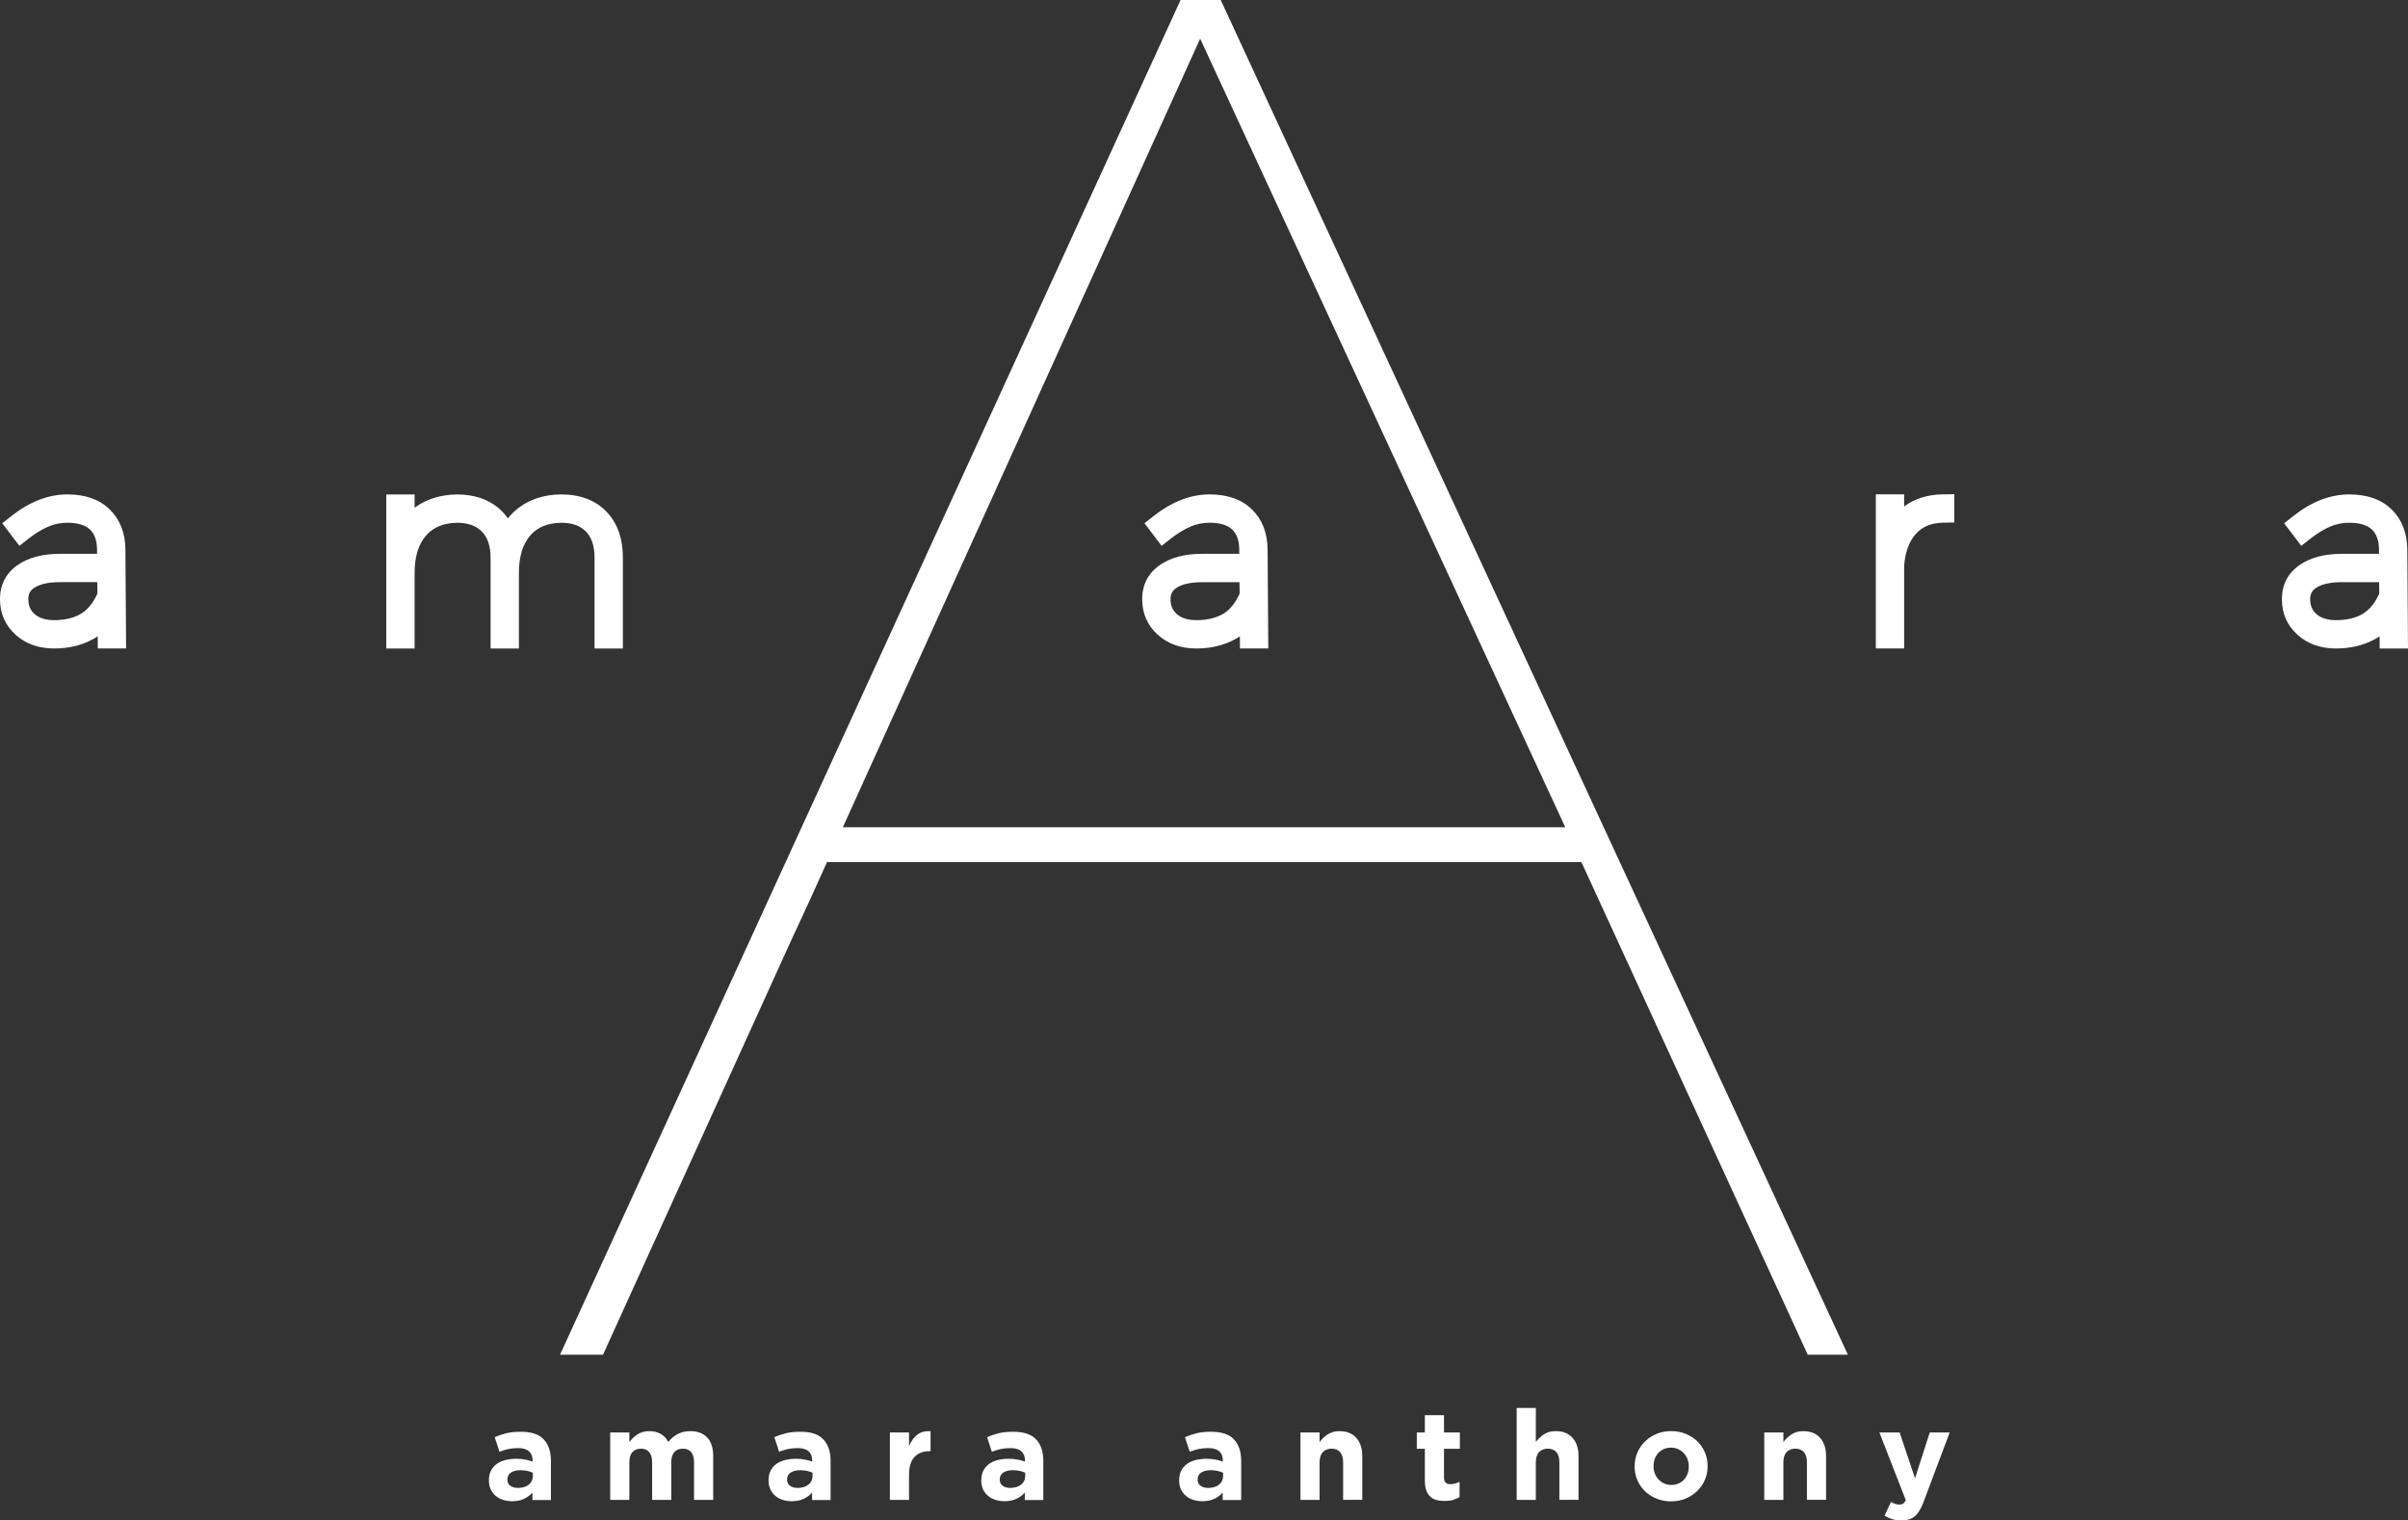 <svg xml:space="preserve" style="enable-background:new 0 0 595.2 375.79;" viewBox="0 0 595.2 375.79" y="0px" x="0px" xmlns:xlink="http://www.w3.org/1999/xlink" xmlns="http://www.w3.org/2000/svg" id="Layer_1" version="1.1">
<rect x="0" y="0" width="595.2" height="375.79" fill="#333333" stroke="none"/>
<style type="text/css">
	.st0{fill:#FFFFFF;}
</style>
<g>
	<g>
		<path d="M301.73,0h-9.92L138.43,334.83h10.62l46.3-101.94l4.46-9.64l4.61-10.17h186.47l55.94,121.75h9.92L301.73,0z
			 M208.33,204.47L296.65,9.56l90.25,194.91H208.33z" class="st0"></path>
	</g>
	<g>
		<path d="M27.11,125.9L27.11,125.9c-2.52-2.46-6.04-3.7-10.46-3.7c-4.7,0-9.36,1.81-13.88,5.38l-2.21,1.75l4.23,5.58
			l2.3-1.8c1.66-1.3,3.31-2.3,4.89-2.98c1.46-0.62,3.03-0.93,4.66-0.93c2.54,0,4.42,0.56,5.59,1.67c1.15,1.09,1.73,2.72,1.76,4.95
			v1.06h-9.12c-4.28,0-7.77,0.91-10.4,2.7C1.51,141.61,0,144.47,0,148.09c0,3.55,1.31,6.52,3.89,8.83c2.49,2.23,5.68,3.36,9.49,3.36
			c3.47,0,6.6-0.72,9.32-2.15c0.5-0.26,0.98-0.55,1.45-0.86l0.02,3.01h7L31,135.78C30.95,131.69,29.64,128.36,27.11,125.9z
			 M13.44,153.28c-2.13,0-3.73-0.49-4.89-1.5C7.51,150.87,7,149.66,7,148.09c0-1.31,0.44-2.13,1.51-2.83
			c1.39-0.91,3.53-1.38,6.36-1.38h9.17l0.04,2.82c-1,2.24-2.32,3.89-3.91,4.9C18.4,152.71,16.13,153.28,13.44,153.28z" class="st0"></path>
		<path d="M138.65,122.2h-0.01c-4.02,0.05-7.48,1.12-10.27,3.19c-1.05,0.78-2,1.69-2.83,2.73c-0.7-1-1.53-1.9-2.47-2.67
			c-2.64-2.15-6.03-3.24-10.1-3.24c-3.91,0.05-7.3,1.06-10.07,2.99c-0.14,0.1-0.28,0.2-0.42,0.31v-3.3h-7v38.08h7v-18.69
			c0-3.98,0.95-7.09,2.82-9.22c1.81-2.07,4.3-3.1,7.62-3.17c2.72,0,4.74,0.71,6.18,2.17c1.45,1.48,2.16,3.59,2.16,6.46v22.45h7
			v-18.69c0-3.99,0.94-7.09,2.79-9.23c1.79-2.06,4.29-3.1,7.64-3.16c2.71,0,4.72,0.71,6.13,2.16c1.44,1.48,2.14,3.6,2.14,6.47v22.45
			h7v-22.45c0-4.76-1.36-8.59-4.06-11.38C147.17,123.63,143.38,122.2,138.65,122.2z" class="st0"></path>
		<path d="M309.44,125.9L309.44,125.9c-2.52-2.46-6.04-3.7-10.46-3.7c-4.7,0-9.36,1.81-13.88,5.38l-2.21,1.75l4.23,5.58
			l2.3-1.8c1.66-1.3,3.31-2.3,4.89-2.98c1.46-0.62,3.03-0.93,4.66-0.93c2.54,0,4.42,0.56,5.59,1.67c1.15,1.09,1.73,2.72,1.76,4.95
			v1.06h-9.12c-4.28,0-7.77,0.91-10.4,2.7c-2.97,2.03-4.48,4.89-4.48,8.51c0,3.55,1.31,6.52,3.89,8.83
			c2.49,2.23,5.68,3.36,9.49,3.36c3.47,0,6.6-0.72,9.32-2.15c0.5-0.26,0.98-0.55,1.45-0.86l0.02,3.01h7l-0.17-24.5
			C313.28,131.69,311.97,128.37,309.44,125.9z M295.77,153.28c-2.13,0-3.73-0.49-4.89-1.5c-1.04-0.91-1.55-2.11-1.55-3.68
			c0-1.31,0.44-2.13,1.51-2.83c1.39-0.91,3.53-1.37,6.36-1.37h9.17l0.04,2.82c-1,2.24-2.32,3.89-3.91,4.9
			C300.72,152.71,298.46,153.28,295.77,153.28z" class="st0"></path>
		<path d="M470.72,125.13c-0.02,0.01-0.04,0.03-0.06,0.04v-2.98h-7v38.08h7l0-20.42c0.26-3.41,1.25-6.08,2.93-7.94
			c1.61-1.77,3.79-2.66,6.65-2.72l2.81-0.06v-6.98l-2.91,0.04C476.49,122.25,473.32,123.23,470.72,125.13z" class="st0"></path>
		<path d="M595.03,135.79L595.03,135.79c-0.05-4.1-1.36-7.42-3.89-9.89c-2.52-2.46-6.04-3.7-10.46-3.7
			c-4.7,0-9.36,1.81-13.88,5.38l-2.21,1.75l4.23,5.58l2.3-1.8c1.66-1.3,3.31-2.3,4.89-2.98c1.46-0.62,3.03-0.93,4.66-0.93
			c2.54,0,4.42,0.56,5.6,1.67c1.15,1.09,1.73,2.72,1.76,4.95v1.06h-9.12c-4.28,0-7.78,0.91-10.4,2.7c-2.97,2.03-4.48,4.89-4.48,8.51
			c0,3.55,1.31,6.52,3.89,8.83c2.49,2.23,5.68,3.36,9.49,3.36c3.47,0,6.6-0.72,9.32-2.15c0.5-0.26,0.98-0.55,1.45-0.86l0.02,3.01h7
			L595.03,135.79z M577.46,153.28c-2.13,0-3.73-0.49-4.89-1.5c-1.04-0.91-1.55-2.12-1.55-3.68c0-1.31,0.44-2.13,1.51-2.83
			c1.39-0.91,3.53-1.38,6.36-1.38h9.17l0.04,2.82c-1,2.24-2.32,3.89-3.91,4.9C582.42,152.71,580.16,153.28,577.46,153.28z" class="st0"></path>
	</g>
	<g>
		<path d="M131.61,370.72v-1.8c-0.58,0.64-1.28,1.16-2.08,1.54s-1.79,0.58-2.96,0.58c-0.79,0-1.53-0.11-2.22-0.33
			c-0.7-0.22-1.3-0.54-1.82-0.98s-0.93-0.97-1.23-1.6c-0.3-0.63-0.45-1.36-0.45-2.19v-0.06c0-0.91,0.17-1.7,0.5-2.36
			c0.33-0.66,0.79-1.21,1.38-1.65c0.59-0.44,1.3-0.76,2.12-0.98s1.73-0.33,2.72-0.33c0.85,0,1.59,0.06,2.22,0.19
			c0.63,0.12,1.25,0.29,1.85,0.5v-0.28c0-1-0.3-1.75-0.9-2.27c-0.6-0.52-1.49-0.78-2.68-0.78c-0.91,0-1.72,0.08-2.41,0.23
			c-0.7,0.16-1.43,0.38-2.19,0.67l-1.18-3.61c0.91-0.39,1.87-0.71,2.86-0.96s2.2-0.37,3.61-0.37c2.59,0,4.48,0.63,5.66,1.9
			c1.18,1.26,1.77,3.03,1.77,5.29v9.68H131.61z M131.7,364c-0.42-0.19-0.88-0.34-1.38-0.45c-0.51-0.11-1.05-0.17-1.63-0.17
			c-1.02,0-1.82,0.2-2.4,0.59c-0.58,0.39-0.87,0.96-0.87,1.71v0.06c0,0.64,0.24,1.14,0.72,1.49s1.1,0.53,1.87,0.53
			c1.12,0,2.02-0.27,2.69-0.81c0.67-0.54,1.01-1.24,1.01-2.12V364z" class="st0"></path>
		<path d="M171.55,370.72v-9.28c0-1.12-0.24-1.96-0.72-2.53c-0.48-0.57-1.16-0.85-2.05-0.85c-0.89,0-1.59,0.29-2.1,0.85
			c-0.51,0.57-0.76,1.41-0.76,2.53v9.28h-4.73v-9.28c0-1.12-0.24-1.96-0.72-2.53c-0.48-0.57-1.16-0.85-2.05-0.85
			c-0.89,0-1.59,0.29-2.1,0.85c-0.51,0.57-0.76,1.41-0.76,2.53v9.28h-4.73v-16.67h4.73v2.38c0.27-0.36,0.56-0.7,0.89-1.02
			c0.32-0.32,0.68-0.61,1.07-0.86s0.83-0.45,1.32-0.6s1.03-0.22,1.63-0.22c1.1,0,2.05,0.23,2.85,0.69c0.8,0.46,1.42,1.12,1.85,1.97
			c0.73-0.88,1.53-1.54,2.43-1.99c0.89-0.45,1.91-0.67,3.05-0.67c1.76,0,3.14,0.52,4.14,1.56s1.49,2.56,1.49,4.57v10.86H171.55z" class="st0"></path>
		<path d="M200.73,370.72v-1.8c-0.58,0.64-1.28,1.16-2.08,1.54s-1.79,0.58-2.96,0.58c-0.79,0-1.53-0.11-2.22-0.33
			c-0.7-0.22-1.3-0.54-1.82-0.98s-0.93-0.97-1.23-1.6c-0.3-0.63-0.45-1.36-0.45-2.19v-0.06c0-0.91,0.17-1.7,0.5-2.36
			c0.33-0.66,0.79-1.21,1.38-1.65c0.59-0.44,1.3-0.76,2.12-0.98s1.73-0.33,2.72-0.33c0.85,0,1.59,0.06,2.22,0.19
			c0.63,0.12,1.25,0.29,1.85,0.5v-0.28c0-1-0.3-1.75-0.9-2.27c-0.6-0.52-1.49-0.78-2.68-0.78c-0.91,0-1.72,0.08-2.41,0.23
			c-0.7,0.16-1.43,0.38-2.19,0.67l-1.18-3.61c0.91-0.39,1.87-0.71,2.86-0.96s2.2-0.37,3.61-0.37c2.59,0,4.48,0.63,5.66,1.9
			c1.18,1.26,1.77,3.03,1.77,5.29v9.68H200.73z M200.83,364c-0.42-0.19-0.88-0.34-1.38-0.45c-0.51-0.11-1.05-0.17-1.63-0.17
			c-1.02,0-1.82,0.2-2.4,0.59c-0.58,0.39-0.87,0.96-0.87,1.71v0.06c0,0.64,0.24,1.14,0.72,1.49s1.1,0.53,1.87,0.53
			c1.12,0,2.02-0.27,2.69-0.81c0.67-0.54,1.01-1.24,1.01-2.12V364z" class="st0"></path>
		<path d="M229.76,358.68c-1.58,0-2.82,0.48-3.72,1.43c-0.9,0.95-1.35,2.44-1.35,4.45v6.16h-4.73v-16.67h4.73v3.36
			c0.48-1.14,1.13-2.05,1.96-2.74s1.95-1,3.36-0.93v4.95H229.76z" class="st0"></path>
		<path d="M253.31,370.72v-1.8c-0.58,0.64-1.28,1.16-2.08,1.54s-1.79,0.58-2.96,0.58c-0.79,0-1.53-0.11-2.22-0.33
			c-0.7-0.22-1.3-0.54-1.82-0.98s-0.93-0.97-1.23-1.6c-0.3-0.63-0.45-1.36-0.45-2.19v-0.06c0-0.91,0.17-1.7,0.5-2.36
			c0.33-0.66,0.79-1.21,1.38-1.65c0.59-0.44,1.3-0.76,2.12-0.98s1.73-0.33,2.72-0.33c0.85,0,1.59,0.06,2.22,0.19
			c0.63,0.12,1.25,0.29,1.85,0.5v-0.28c0-1-0.3-1.75-0.9-2.27c-0.6-0.52-1.49-0.78-2.68-0.78c-0.91,0-1.72,0.08-2.41,0.23
			c-0.7,0.16-1.43,0.38-2.19,0.67l-1.18-3.61c0.91-0.39,1.87-0.71,2.86-0.96s2.2-0.37,3.61-0.37c2.59,0,4.48,0.63,5.66,1.9
			c1.18,1.26,1.77,3.03,1.77,5.29v9.68H253.31z M253.4,364c-0.42-0.19-0.88-0.34-1.38-0.45c-0.51-0.11-1.05-0.17-1.63-0.17
			c-1.02,0-1.82,0.2-2.4,0.59c-0.58,0.39-0.87,0.96-0.87,1.71v0.06c0,0.64,0.24,1.14,0.72,1.49s1.1,0.53,1.87,0.53
			c1.12,0,2.02-0.27,2.69-0.81c0.67-0.54,1.01-1.24,1.01-2.12V364z" class="st0"></path>
		<path d="M302.22,370.72v-1.8c-0.58,0.64-1.28,1.16-2.08,1.54s-1.79,0.58-2.96,0.58c-0.79,0-1.53-0.11-2.22-0.33
			c-0.7-0.22-1.3-0.54-1.82-0.98s-0.93-0.97-1.23-1.6c-0.3-0.63-0.45-1.36-0.45-2.19v-0.06c0-0.91,0.17-1.7,0.5-2.36
			c0.33-0.66,0.79-1.21,1.38-1.65c0.59-0.44,1.3-0.76,2.12-0.98s1.73-0.33,2.72-0.33c0.85,0,1.59,0.06,2.22,0.19
			c0.63,0.12,1.25,0.29,1.85,0.5v-0.28c0-1-0.3-1.75-0.9-2.27c-0.6-0.52-1.49-0.78-2.68-0.78c-0.91,0-1.72,0.08-2.41,0.23
			c-0.7,0.16-1.43,0.38-2.19,0.67l-1.18-3.61c0.91-0.39,1.87-0.71,2.86-0.96s2.2-0.37,3.61-0.37c2.59,0,4.48,0.63,5.66,1.9
			c1.18,1.26,1.77,3.03,1.77,5.29v9.68H302.22z M302.31,364c-0.42-0.19-0.88-0.34-1.38-0.45c-0.51-0.11-1.05-0.17-1.63-0.17
			c-1.02,0-1.82,0.2-2.4,0.59c-0.58,0.39-0.87,0.96-0.87,1.71v0.06c0,0.64,0.24,1.14,0.72,1.49s1.1,0.53,1.87,0.53
			c1.12,0,2.02-0.27,2.69-0.81c0.67-0.54,1.01-1.24,1.01-2.12V364z" class="st0"></path>
		<path d="M331.99,370.72v-9.28c0-1.12-0.25-1.96-0.75-2.53c-0.5-0.57-1.2-0.85-2.12-0.85c-0.91,0-1.63,0.29-2.16,0.85
			c-0.53,0.57-0.79,1.41-0.79,2.53v9.28h-4.73v-16.67h4.73v2.38c0.27-0.36,0.56-0.7,0.89-1.02c0.32-0.32,0.68-0.61,1.07-0.86
			c0.39-0.25,0.83-0.45,1.31-0.6c0.48-0.15,1.02-0.22,1.62-0.22c1.8,0,3.2,0.55,4.18,1.65c0.98,1.1,1.48,2.61,1.48,4.54v10.79
			H331.99z" class="st0"></path>
		<path d="M359.12,370.73c-0.6,0.18-1.3,0.26-2.08,0.26c-0.73,0-1.38-0.08-1.97-0.23c-0.59-0.16-1.1-0.43-1.52-0.82
			c-0.43-0.39-0.76-0.91-1-1.54s-0.36-1.44-0.36-2.41v-7.9h-1.99v-4.04h1.99v-4.26h4.73v4.26h3.92v4.04h-3.92v7.12
			c0,1.08,0.51,1.62,1.52,1.62c0.83,0,1.61-0.2,2.33-0.59v3.79C360.27,370.32,359.72,370.56,359.12,370.73z" class="st0"></path>
		<path d="M385.44,370.72v-9.28c0-1.12-0.25-1.96-0.75-2.53c-0.5-0.57-1.2-0.85-2.12-0.85c-0.91,0-1.63,0.29-2.16,0.85
			c-0.53,0.57-0.79,1.41-0.79,2.53v9.28h-4.73V348h4.73v8.42c0.27-0.36,0.56-0.7,0.89-1.02c0.32-0.32,0.68-0.61,1.07-0.86
			c0.39-0.25,0.83-0.45,1.31-0.6c0.48-0.15,1.02-0.22,1.62-0.22c1.8,0,3.2,0.55,4.18,1.65c0.98,1.1,1.48,2.61,1.48,4.54v10.79
			H385.44z" class="st0"></path>
		<path d="M421.4,365.78c-0.46,1.05-1.09,1.96-1.9,2.75s-1.76,1.41-2.86,1.87c-1.1,0.46-2.3,0.68-3.61,0.68
			c-1.29,0-2.48-0.22-3.58-0.67c-1.1-0.45-2.05-1.06-2.85-1.83c-0.8-0.78-1.43-1.69-1.88-2.74c-0.46-1.05-0.68-2.17-0.68-3.38v-0.06
			c0-1.2,0.23-2.33,0.68-3.38c0.46-1.05,1.09-1.96,1.9-2.75c0.81-0.79,1.76-1.41,2.86-1.87c1.1-0.46,2.3-0.68,3.61-0.68
			c1.29,0,2.48,0.22,3.58,0.67c1.1,0.45,2.05,1.06,2.85,1.83c0.8,0.78,1.43,1.69,1.88,2.74c0.46,1.05,0.68,2.17,0.68,3.38v0.06
			C422.08,363.61,421.86,364.74,421.4,365.78z M417.42,362.41c0-0.62-0.1-1.21-0.31-1.76c-0.21-0.55-0.51-1.04-0.9-1.46
			c-0.39-0.42-0.86-0.76-1.4-1.01c-0.54-0.25-1.13-0.37-1.77-0.37c-0.68,0-1.29,0.12-1.82,0.36c-0.53,0.24-0.98,0.57-1.35,0.98
			c-0.37,0.42-0.66,0.9-0.86,1.45c-0.2,0.55-0.29,1.14-0.29,1.76v0.06c0,0.62,0.1,1.21,0.31,1.76c0.21,0.55,0.51,1.04,0.9,1.46
			c0.39,0.43,0.86,0.76,1.38,1.01c0.53,0.25,1.12,0.37,1.79,0.37c0.68,0,1.29-0.12,1.82-0.36c0.53-0.24,0.98-0.57,1.35-0.98
			c0.37-0.41,0.66-0.9,0.86-1.45s0.3-1.14,0.3-1.76V362.41z" class="st0"></path>
		<path d="M446.63,370.72v-9.28c0-1.12-0.25-1.96-0.75-2.53c-0.5-0.57-1.2-0.85-2.12-0.85c-0.91,0-1.63,0.29-2.16,0.85
			c-0.53,0.57-0.79,1.41-0.79,2.53v9.28h-4.73v-16.67h4.73v2.38c0.27-0.36,0.56-0.7,0.89-1.02c0.32-0.32,0.68-0.61,1.07-0.86
			c0.39-0.25,0.83-0.45,1.31-0.6c0.48-0.15,1.02-0.22,1.62-0.22c1.8,0,3.2,0.55,4.18,1.65c0.98,1.1,1.48,2.61,1.48,4.54v10.79
			H446.63z" class="st0"></path>
		<path d="M475.5,371.12c-0.31,0.85-0.64,1.57-1,2.16c-0.35,0.59-0.74,1.07-1.17,1.45c-0.43,0.37-0.91,0.64-1.45,0.81
			s-1.16,0.25-1.87,0.25c-0.87,0-1.64-0.1-2.3-0.31c-0.66-0.21-1.3-0.49-1.9-0.84l1.59-3.42c0.31,0.19,0.65,0.34,1.01,0.47
			c0.36,0.12,0.7,0.19,1.01,0.19c0.41,0,0.74-0.08,0.98-0.23s0.46-0.44,0.67-0.86l-6.53-16.74h5.01l3.8,11.35l3.64-11.35h4.92
			L475.5,371.12z" class="st0"></path>
	</g>
</g>
</svg>
